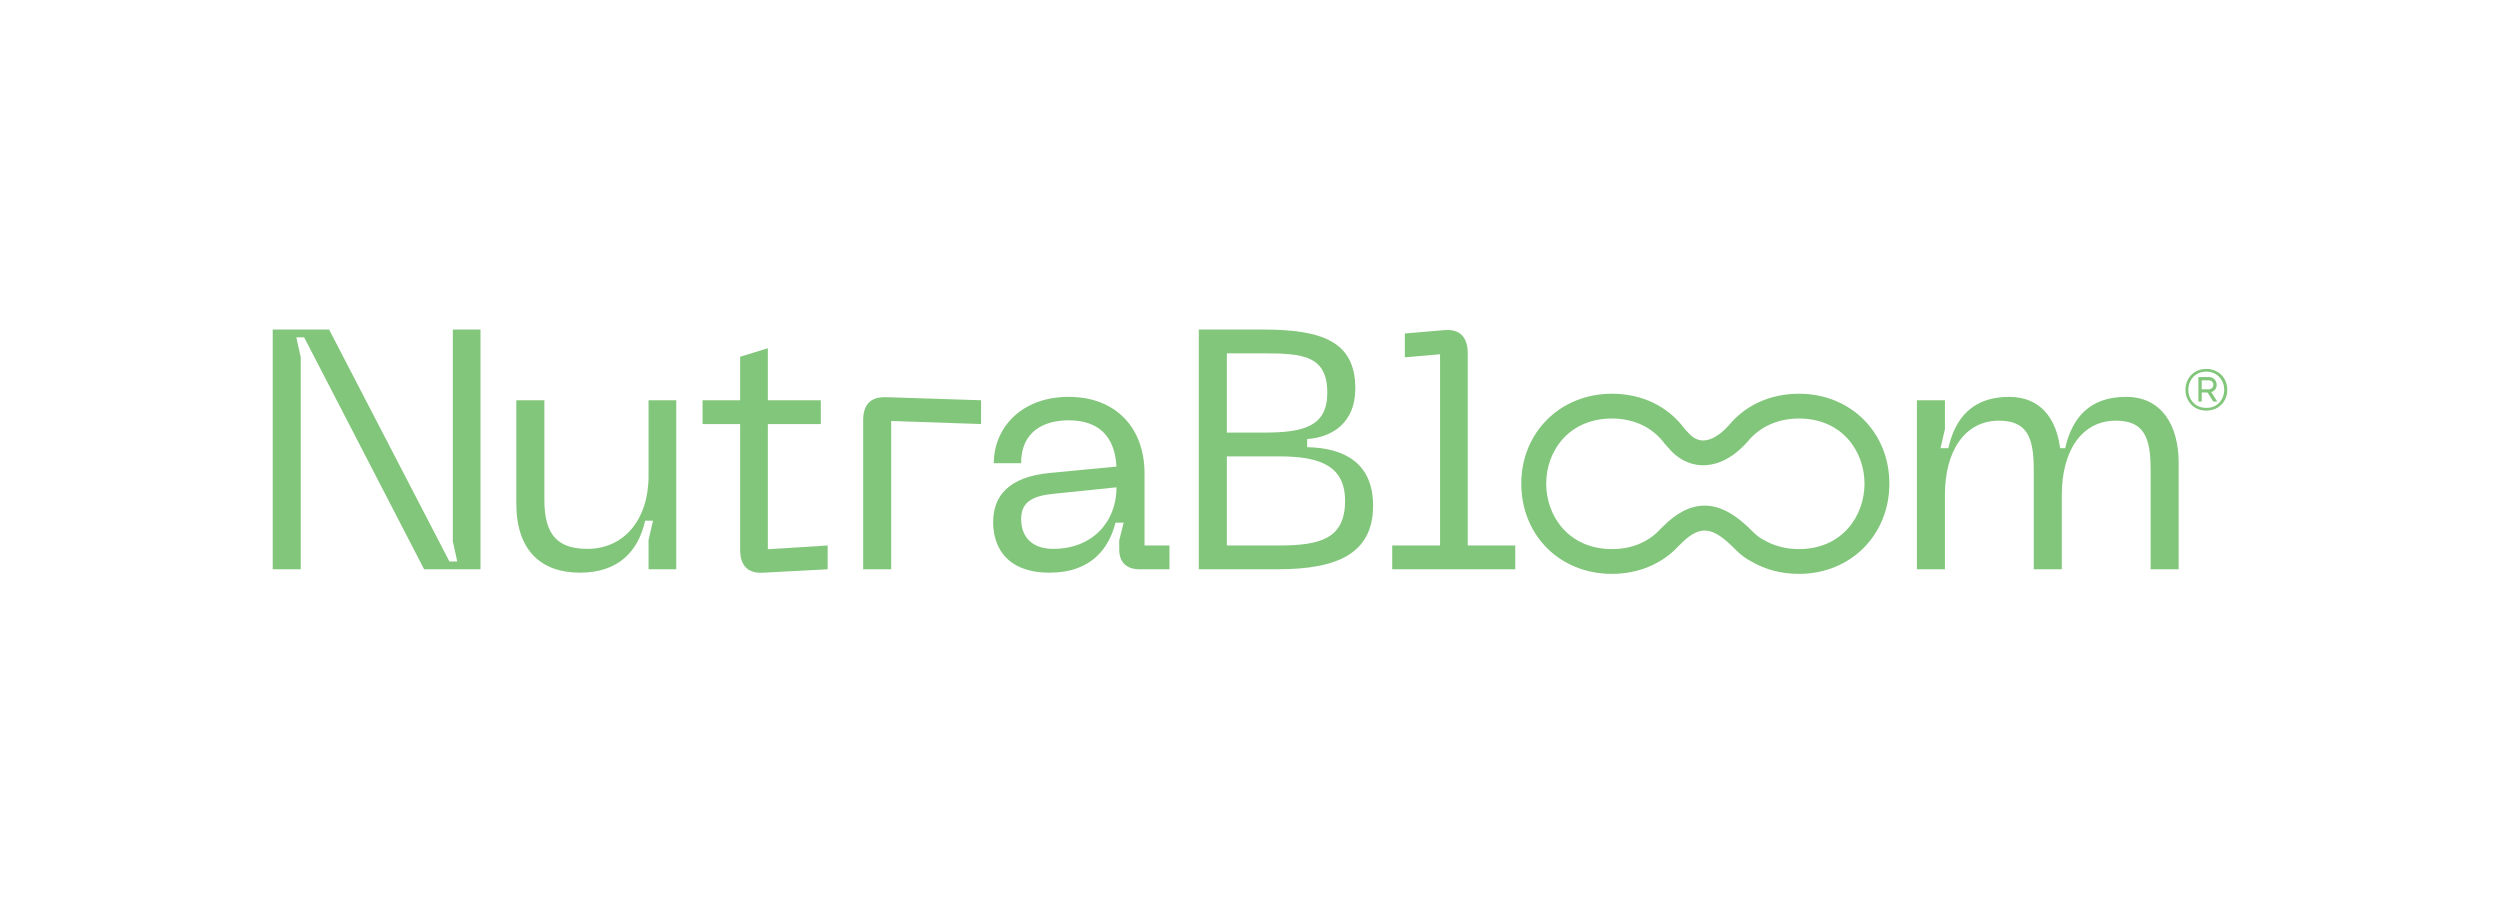 <svg width="220" height="80" viewBox="0 0 220 80" fill="none" xmlns="http://www.w3.org/2000/svg">
<path d="M39.849 47.642L40.238 49.407H39.547L28.961 29H24V50.094H26.467V31.454L26.076 29.688H26.767L37.322 50.094H42.283V29H39.849V47.642Z" fill="#81C67A"/>
<path d="M57.076 41.837C57.076 45.816 54.849 48.3 51.694 48.3C49.108 48.3 47.904 47.103 47.904 43.993V35.225H45.437V44.321C45.437 48.451 47.632 50.395 51.03 50.395C54.428 50.395 56.172 48.51 56.773 45.816H57.465L57.073 47.522V50.094H59.51V35.225H57.073V41.837H57.076Z" fill="#81C67A"/>
<path d="M67.57 37.319H72.231V35.225H67.57V30.646L65.132 31.395V35.225H61.824V37.319H65.132V48.359C65.132 49.734 65.764 50.484 67.178 50.395L72.833 50.097V48.002L67.57 48.332V37.319Z" fill="#81C67A"/>
<path d="M75.959 36.989V50.094H78.425V37.048L86.334 37.317V35.222L78.034 34.954C76.62 34.895 75.959 35.582 75.959 36.989Z" fill="#81C67A"/>
<path d="M100.718 41.657C100.718 37.677 98.222 34.924 94.041 34.924C89.86 34.924 87.455 37.677 87.455 40.76H89.86C89.86 37.948 91.876 36.989 94.041 36.989C96.626 36.989 98.1 38.335 98.251 41.058L92.297 41.627C88.81 41.987 87.396 43.601 87.396 45.967C87.396 47.521 88.057 50.395 92.389 50.395C95.997 50.395 97.592 48.271 98.162 45.996H98.883L98.492 47.551V48.359C98.492 49.466 99.123 50.094 100.265 50.094H102.913V47.999H100.718V41.657ZM92.688 48.3C90.945 48.3 89.862 47.374 89.862 45.668C89.862 44.202 90.826 43.633 92.721 43.453L98.254 42.884C98.254 45.967 96.089 48.3 92.691 48.3H92.688Z" fill="#81C67A"/>
<path d="M115.029 39.352V38.635C117.223 38.485 119.269 37.228 119.269 34.177C119.269 30.018 116.292 29 111.12 29H105.496V50.094H112.473C117.614 50.094 120.832 48.749 120.832 44.498C120.832 40.727 118.276 39.412 115.029 39.352ZM107.963 31.095H111.21C114.667 31.095 116.802 31.304 116.802 34.567C116.802 37.558 114.667 38.069 111.21 38.069H107.963V31.095ZM112.564 47.999H107.963V40.161H112.564C116.173 40.161 118.367 40.998 118.367 44.081C118.367 47.403 116.173 48.002 112.564 48.002V47.999Z" fill="#81C67A"/>
<path d="M129.163 31.114C129.163 29.707 128.502 28.931 127.117 29.049L123.627 29.347V31.444L126.726 31.176V47.999H122.515V50.094H133.341V47.999H129.161V31.114H129.163Z" fill="#81C67A"/>
<path d="M187.09 34.924C183.902 34.924 182.34 36.75 181.738 39.441H181.287C180.955 36.777 179.514 34.924 176.806 34.924C173.619 34.924 172.056 36.75 171.454 39.441H170.763L171.154 37.765V35.222H168.688V50.094H171.154V43.542C171.154 39.653 172.928 37.019 175.905 37.019C178.342 37.019 178.971 38.426 178.971 41.297V50.094H181.438V43.542C181.438 39.653 183.211 37.019 186.188 37.019C188.626 37.019 189.255 38.426 189.255 41.297V50.094H191.722V40.73C191.722 37.408 190.218 34.924 187.09 34.924Z" fill="#81C67A"/>
<path d="M158.316 34.648C155.795 34.648 153.591 35.646 152.117 37.453L152.077 37.494C151.305 38.337 150.534 38.766 149.843 38.764C149.224 38.746 148.756 38.327 148.469 37.975L148.395 37.894C148.345 37.847 148.286 37.775 148.226 37.706C146.75 35.735 144.486 34.648 141.853 34.648C137.304 34.648 133.873 38.051 133.873 42.561C133.873 47.071 137.229 50.501 141.853 50.501C144.189 50.501 146.284 49.616 147.741 48.022L147.825 47.943C149.45 46.272 150.537 46.275 152.295 47.943C152.377 48.019 152.456 48.098 152.56 48.202C152.801 48.438 153.048 48.685 153.343 48.914C153.591 49.109 153.856 49.274 154.143 49.422C155.376 50.139 156.778 50.501 158.311 50.501C162.846 50.501 166.264 47.088 166.264 42.561C166.264 38.034 162.844 34.648 158.311 34.648H158.316ZM158.316 48.32C157.17 48.32 156.132 48.054 155.23 47.524L155.171 47.492C154.995 47.403 154.842 47.307 154.698 47.196C154.505 47.046 154.314 46.856 154.096 46.642C154.002 46.548 153.908 46.455 153.811 46.363C152.486 45.107 151.24 44.495 150.002 44.495C148.764 44.495 147.538 45.114 146.289 46.386L146.163 46.506C145.098 47.692 143.609 48.32 141.853 48.32C138.054 48.32 136.065 45.422 136.065 42.561C136.065 39.7 138.054 36.829 141.853 36.829C143.788 36.829 145.43 37.61 146.485 39.035L146.532 39.091C146.634 39.21 146.73 39.318 146.802 39.392C147.617 40.375 148.647 40.91 149.781 40.944C150.718 40.967 152.154 40.651 153.69 38.973L153.791 38.862C154.849 37.551 156.456 36.829 158.316 36.829C162.098 36.829 164.077 39.712 164.077 42.561C164.077 45.41 162.098 48.32 158.316 48.32Z" fill="#81C67A"/>
<path d="M194.157 36.134C193.791 36.134 193.469 36.05 193.191 35.885C192.914 35.72 192.699 35.498 192.547 35.217C192.394 34.939 192.32 34.633 192.32 34.303C192.32 33.973 192.396 33.65 192.552 33.367C192.708 33.083 192.926 32.864 193.206 32.704C193.486 32.544 193.803 32.465 194.16 32.465C194.516 32.465 194.834 32.546 195.113 32.709C195.393 32.871 195.611 33.093 195.767 33.377C195.923 33.66 196 33.968 196 34.303C196 34.638 195.923 34.949 195.767 35.227C195.611 35.506 195.393 35.727 195.113 35.89C194.834 36.053 194.516 36.134 194.16 36.134H194.157ZM194.157 35.895C194.474 35.895 194.749 35.824 194.985 35.683C195.22 35.543 195.403 35.35 195.534 35.106C195.666 34.863 195.73 34.596 195.73 34.303C195.73 34.01 195.663 33.741 195.529 33.495C195.396 33.248 195.21 33.056 194.972 32.916C194.734 32.775 194.462 32.704 194.157 32.704C193.853 32.704 193.563 32.775 193.325 32.918C193.087 33.061 192.902 33.256 192.77 33.502C192.639 33.749 192.575 34.015 192.575 34.301C192.575 34.587 192.639 34.86 192.77 35.104C192.902 35.348 193.085 35.538 193.325 35.681C193.563 35.821 193.84 35.893 194.157 35.893V35.895ZM193.459 33.179H194.375C194.576 33.179 194.739 33.246 194.871 33.379C195.002 33.512 195.066 33.675 195.066 33.867C195.066 34.022 195.022 34.158 194.933 34.274C194.843 34.389 194.729 34.466 194.591 34.505L195.116 35.333H194.767L194.259 34.537H193.751V35.333H193.459V33.179ZM194.341 34.264C194.467 34.264 194.571 34.224 194.653 34.148C194.734 34.072 194.774 33.978 194.774 33.867C194.774 33.746 194.737 33.65 194.665 33.576C194.593 33.505 194.497 33.468 194.373 33.468H193.749V34.264H194.341Z" fill="#81C67A"/>
</svg>
